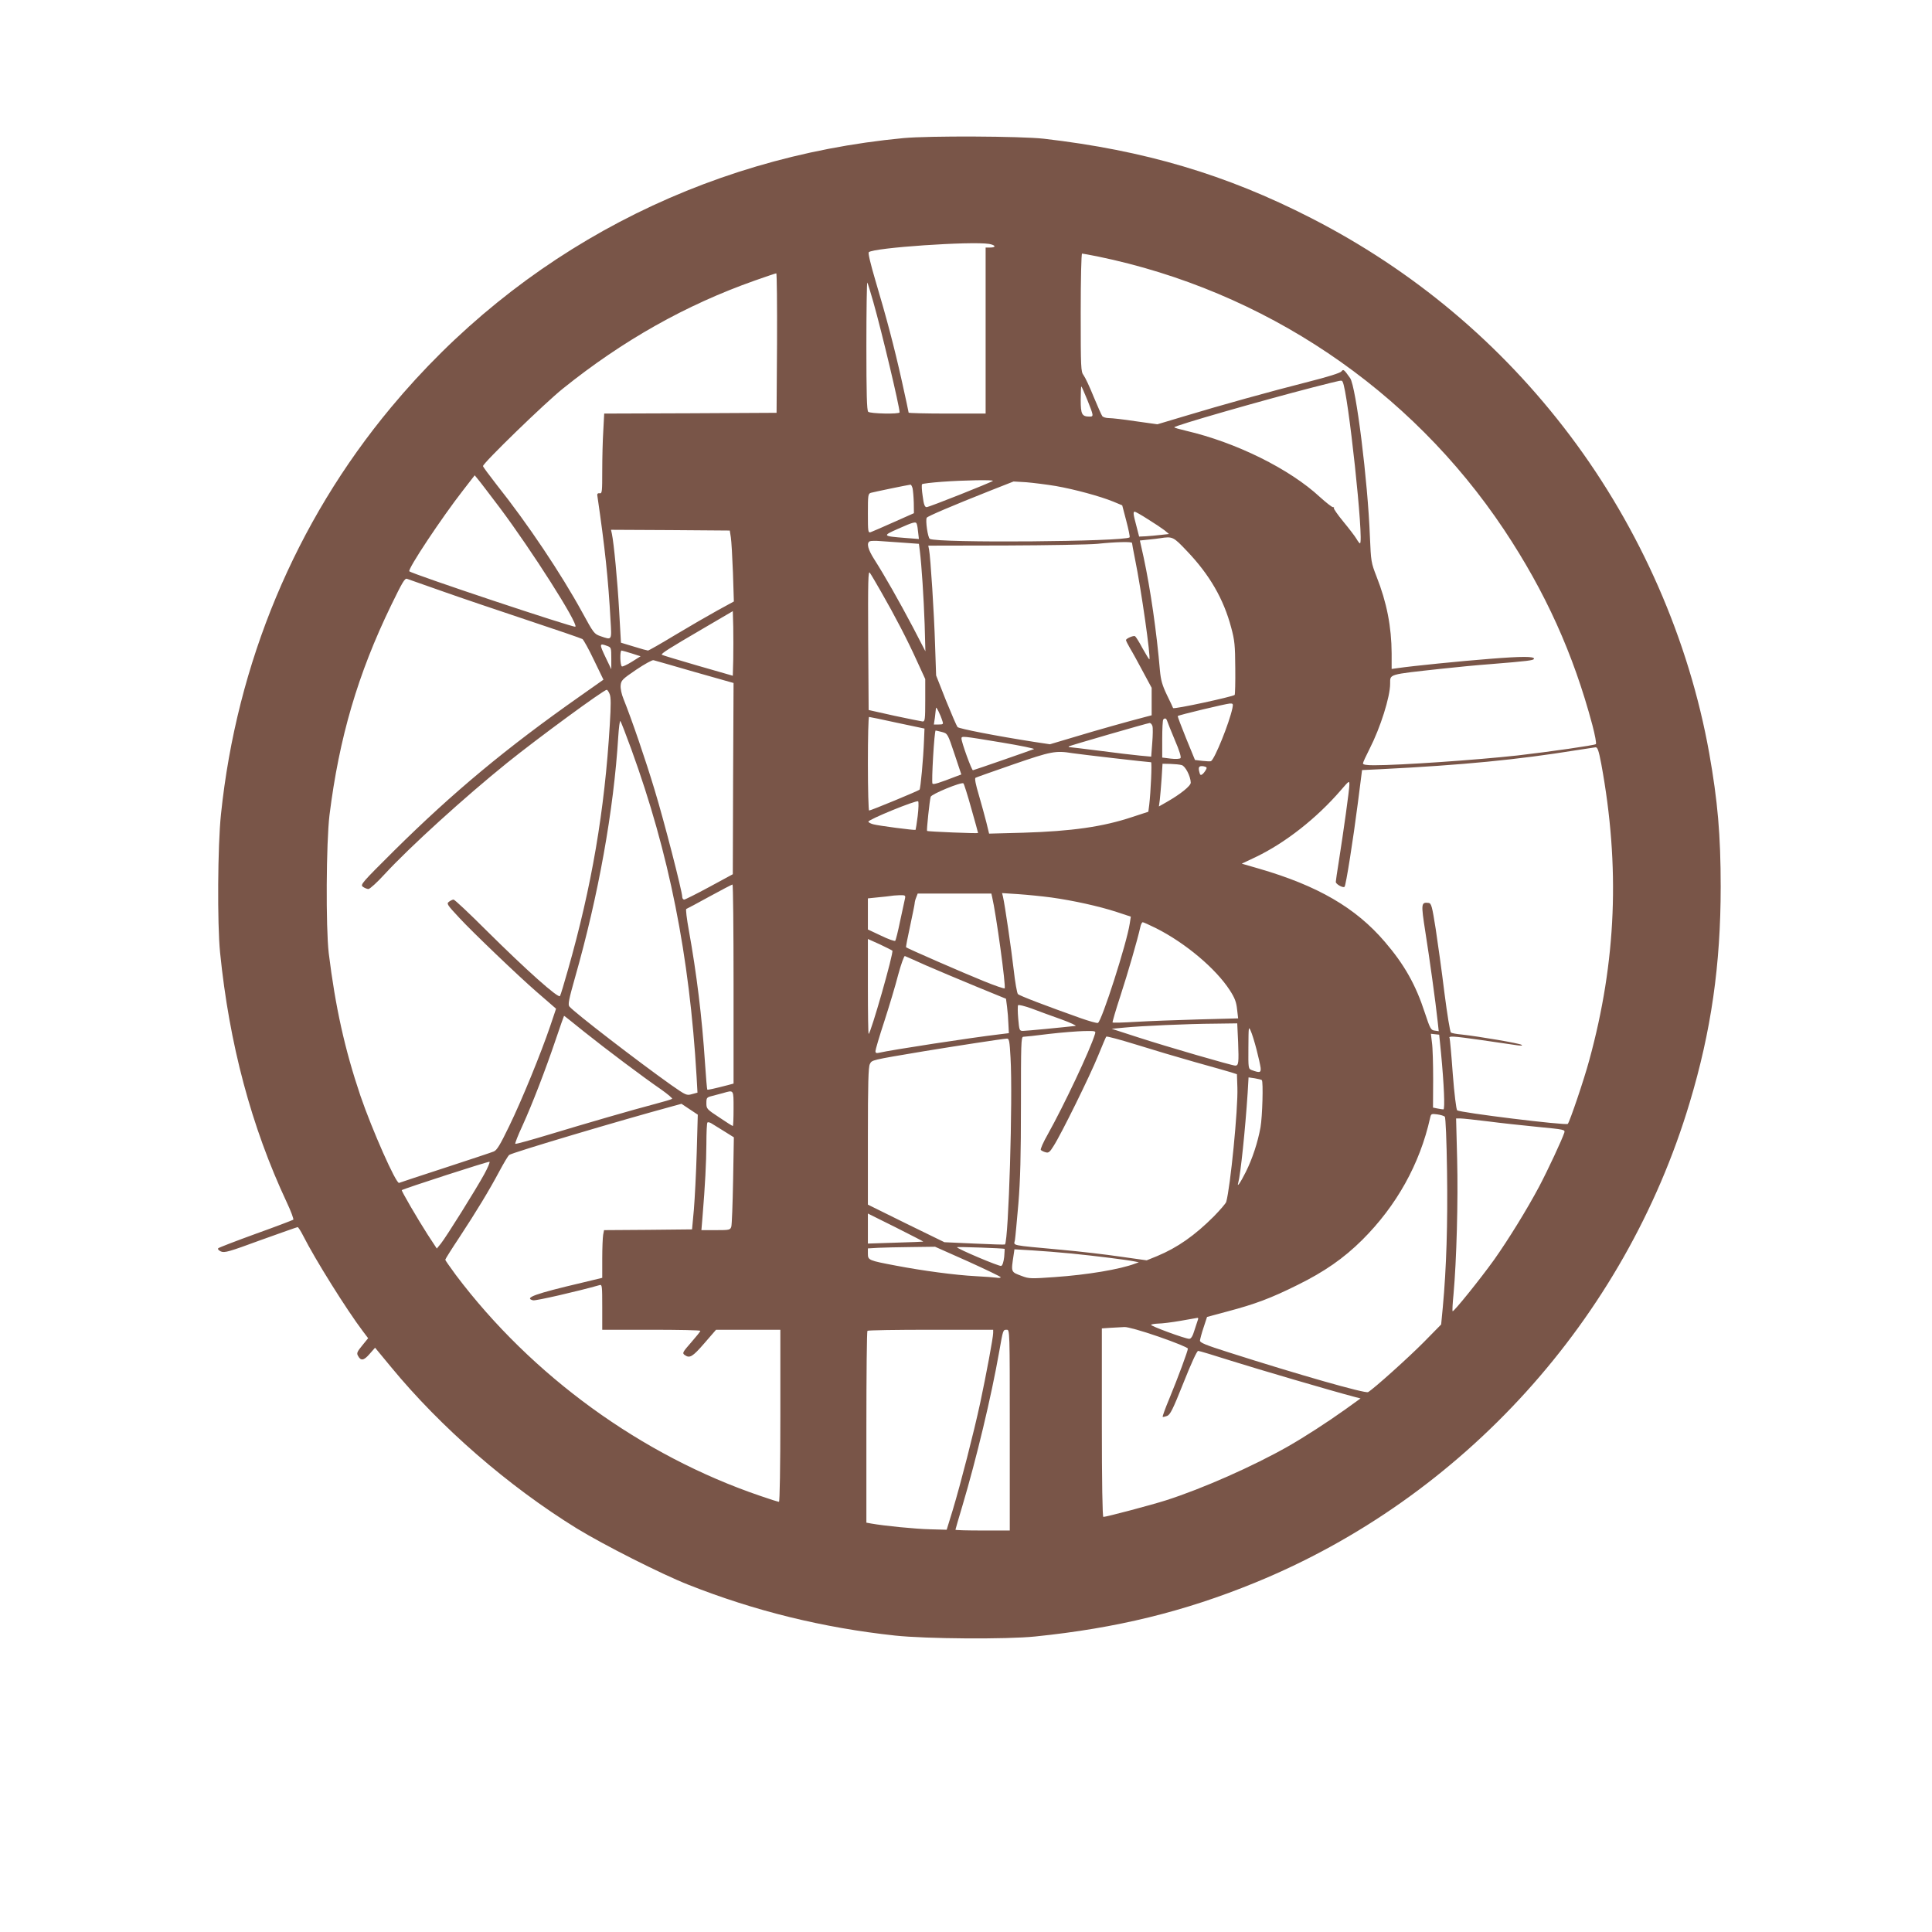 <?xml version="1.0" standalone="no"?>
<!DOCTYPE svg PUBLIC "-//W3C//DTD SVG 20010904//EN"
 "http://www.w3.org/TR/2001/REC-SVG-20010904/DTD/svg10.dtd">
<svg version="1.0" xmlns="http://www.w3.org/2000/svg"
 width="1280pt" height="1280pt" viewBox="0 0 1280 1280"
 preserveAspectRatio="xMidYMid meet">
<g transform="translate(0,1280) scale(0.1,-0.1)"
fill="#795548" stroke="none">
<path d="M5985 11885 c-1339 -127 -2541 -758 -3395 -1785 -632 -759 -1022
-1693 -1126 -2695 -22 -208 -25 -725 -6 -915 61 -607 207 -1154 442 -1656 28
-59 47 -111 43 -115 -5 -3 -116 -46 -248 -93 -132 -48 -244 -91 -249 -96 -5
-5 2 -14 17 -21 24 -11 52 -3 264 75 131 47 241 86 245 86 4 0 21 -26 37 -58
79 -156 287 -489 396 -633 l34 -45 -39 -48 c-33 -40 -38 -51 -29 -67 19 -37
39 -34 77 10 l37 42 105 -127 c330 -401 776 -789 1231 -1070 178 -109 559
-302 739 -373 439 -174 895 -286 1370 -337 204 -22 739 -26 930 -6 537 55 984
164 1454 356 1379 563 2451 1747 2880 3179 143 475 206 915 206 1432 0 343
-20 569 -76 885 -134 750 -457 1487 -922 2104 -458 608 -1038 1095 -1717 1442
-562 288 -1103 448 -1770 525 -153 17 -759 20 -930 4z m568 -701 c44 -8 49
-24 7 -24 l-30 0 0 -550 0 -550 -255 0 c-140 0 -255 3 -255 6 0 3 -20 97 -45
209 -51 229 -102 421 -177 673 -30 102 -48 176 -42 181 31 30 680 74 797 55z
m719 -83 c1103 -227 2071 -878 2693 -1811 273 -410 459 -821 585 -1294 17 -65
28 -122 23 -126 -9 -8 -303 -50 -518 -75 -273 -30 -776 -65 -952 -65 -50 0
-73 4 -73 12 0 7 20 50 44 97 71 139 136 343 136 431 1 65 -19 60 337 99 98
11 246 25 328 31 248 20 285 25 288 35 4 17 -80 17 -293 0 -192 -15 -511 -47
-607 -61 l-43 -6 0 103 c-1 176 -32 337 -100 509 -36 93 -37 99 -44 265 -14
369 -92 994 -131 1050 -41 58 -45 61 -58 44 -8 -10 -90 -36 -217 -68 -256 -65
-580 -155 -818 -227 l-184 -55 -143 20 c-78 12 -158 21 -178 21 -19 0 -39 6
-44 13 -5 6 -31 65 -58 130 -26 65 -56 128 -66 141 -18 23 -19 49 -19 415 0
222 4 391 9 391 5 0 51 -9 103 -19z m-2124 -573 l-3 -463 -571 -3 -571 -2 -6
-113 c-4 -61 -7 -181 -7 -265 0 -140 -1 -153 -17 -150 -11 2 -17 -3 -16 -12
51 -349 73 -555 88 -832 8 -133 10 -129 -66 -103 -43 15 -46 20 -122 159 -139
254 -360 585 -567 845 -49 63 -90 118 -90 123 0 20 412 420 530 514 397 319
814 554 1270 715 74 26 138 48 143 48 4 1 6 -207 5 -461z m638 271 c57 -201
174 -693 174 -731 0 -13 -195 -9 -208 4 -9 9 -12 120 -12 437 0 233 3 422 6
419 3 -3 21 -62 40 -129z m3109 -528 c35 -57 144 -1071 115 -1071 -3 0 -14 14
-23 30 -10 17 -49 68 -87 114 -38 46 -66 87 -63 90 4 3 1 6 -6 6 -7 0 -45 30
-85 66 -201 187 -557 363 -888 440 -43 10 -78 20 -78 23 0 11 579 177 920 265
202 51 187 49 195 37z m-1691 -121 c42 -105 43 -110 15 -110 -51 0 -59 15 -59
110 0 50 2 90 4 90 2 0 20 -41 40 -90z m-3892 -715 c209 -279 520 -767 500
-787 -9 -9 -1082 349 -1100 367 -13 13 215 356 357 538 l76 98 23 -28 c13 -15
77 -100 144 -188z m3266 179 c-11 -10 -423 -174 -439 -174 -12 0 -19 17 -26
73 -6 39 -8 75 -4 79 4 4 63 11 131 16 148 11 346 14 338 6z m417 -34 c125
-22 291 -67 380 -103 l60 -25 27 -103 c15 -57 25 -106 22 -109 -30 -29 -1277
-39 -1324 -10 -13 8 -30 124 -20 140 6 10 170 80 425 181 l150 59 85 -5 c47
-4 135 -15 195 -25z m-949 -15 c3 -14 7 -57 8 -95 l1 -70 -135 -60 c-74 -33
-143 -63 -152 -66 -17 -5 -18 5 -18 125 0 120 1 130 20 136 17 5 243 52 262
54 4 1 10 -10 14 -24z m1559 -205 c44 -27 93 -60 110 -73 l30 -25 -55 -6 c-30
-4 -75 -7 -99 -9 l-44 -2 -18 70 c-21 78 -23 95 -11 95 4 0 44 -22 87 -50z
m-1531 -32 c3 -7 7 -32 9 -56 l5 -43 -91 7 c-151 12 -153 14 -46 61 103 46
118 49 123 31z m-1232 -88 c4 -25 10 -130 14 -235 l6 -190 -108 -59 c-60 -33
-186 -106 -281 -163 -94 -57 -175 -103 -180 -103 -4 0 -46 11 -93 26 l-86 26
-12 211 c-11 199 -35 448 -48 510 l-6 27 394 -2 393 -3 7 -45z m3022 -91 c150
-157 243 -318 293 -507 23 -85 26 -117 27 -269 1 -94 -1 -174 -4 -177 -13 -12
-405 -97 -408 -87 -2 5 -20 45 -42 89 -30 63 -39 96 -45 158 -22 258 -63 541
-108 751 l-25 112 57 6 c31 3 65 7 76 9 84 13 88 11 179 -85z m-1872 55 l96
-7 6 -46 c12 -96 26 -312 32 -486 l5 -180 -83 160 c-93 176 -188 343 -255 448
-43 67 -54 110 -30 121 6 3 39 4 72 1 33 -2 104 -7 157 -11z m1508 -1 c0 -5 9
-53 20 -108 41 -200 105 -652 95 -663 -2 -2 -22 31 -45 72 -22 42 -45 78 -50
81 -10 6 -60 -15 -60 -26 0 -5 13 -30 28 -56 16 -26 54 -96 85 -154 l57 -106
0 -91 0 -91 -42 -11 c-112 -29 -312 -85 -464 -131 l-168 -50 -106 16 c-250 39
-496 87 -506 98 -6 7 -40 86 -77 177 l-65 165 -7 205 c-6 201 -30 581 -40 630
l-5 25 512 1 c282 1 556 6 608 11 121 13 230 15 230 6z m-1663 -323 c92 -160
176 -322 237 -457 l56 -122 0 -141 c0 -127 -2 -140 -17 -140 -10 1 -94 18
-188 38 l-170 38 -3 464 c-2 395 0 462 11 445 8 -11 41 -67 74 -125z m-2907 3
c118 -42 373 -128 565 -192 193 -64 356 -120 364 -125 7 -5 42 -67 76 -139
l63 -130 -156 -110 c-487 -342 -839 -635 -1232 -1024 -213 -212 -224 -224
-206 -238 11 -8 28 -15 37 -15 9 0 58 44 108 99 168 182 531 511 811 737 205
165 640 484 660 484 4 0 13 -13 19 -28 9 -21 9 -72 1 -203 -34 -571 -120
-1073 -277 -1624 -25 -88 -48 -166 -53 -174 -10 -18 -222 171 -489 436 -112
112 -209 203 -216 203 -6 0 -20 -6 -30 -14 -18 -13 -13 -20 70 -109 81 -88
390 -384 510 -488 28 -24 68 -59 90 -78 l39 -34 -39 -116 c-61 -179 -186 -486
-271 -661 -61 -126 -82 -161 -103 -169 -14 -6 -159 -54 -321 -107 -162 -53
-300 -98 -306 -101 -20 -7 -179 352 -256 577 -104 308 -166 588 -210 945 -20
172 -17 732 5 915 64 512 187 933 408 1389 75 154 91 182 106 176 10 -3 115
-41 233 -82z m1928 -451 l-3 -109 -233 67 c-127 37 -234 69 -237 72 -8 7 46
41 272 173 l198 116 3 -105 c1 -58 1 -154 0 -214z m-834 88 c25 -9 26 -13 26
-82 l0 -72 -35 73 c-46 96 -46 102 9 81z m161 -49 l59 -19 -57 -36 c-32 -20
-62 -34 -67 -31 -12 7 -14 105 -2 105 4 0 34 -9 67 -19z m417 -123 l258 -73
-3 -633 -2 -634 -155 -84 c-85 -46 -161 -84 -167 -84 -7 0 -13 8 -13 18 0 36
-121 506 -184 712 -59 196 -150 462 -205 599 -13 31 -21 70 -19 90 3 33 10 41
103 104 55 37 107 66 115 63 8 -2 131 -37 272 -78z m3563 -240 c-21 -99 -117
-337 -142 -351 -5 -2 -30 -1 -57 2 l-49 6 -59 144 c-32 79 -57 145 -55 147 6
7 321 82 345 83 21 1 23 -2 17 -31z m-1921 -86 c7 -20 4 -22 -25 -22 l-32 0 7
46 c3 26 6 54 7 63 0 15 29 -41 43 -87z m-299 -11 l180 -38 -3 -74 c-5 -130
-23 -324 -30 -331 -8 -8 -322 -138 -334 -138 -4 0 -8 140 -8 310 0 171 3 310
8 310 4 0 88 -17 187 -39z m1788 12 c3 -10 26 -67 51 -127 30 -69 43 -113 37
-119 -5 -5 -33 -7 -65 -3 l-56 7 0 123 c0 67 3 126 7 129 11 12 20 8 26 -10z
m-3550 -188 c250 -688 385 -1365 432 -2167 l6 -107 -37 -10 c-35 -10 -39 -8
-138 61 -217 154 -641 480 -674 520 -10 12 -3 48 37 189 156 547 257 1111 287
1597 4 62 10 109 14 105 4 -4 37 -89 73 -188z m3452 155 c4 -11 3 -61 -1 -111
l-7 -92 -76 7 c-42 4 -161 18 -266 32 -104 13 -194 24 -199 24 -5 0 -7 2 -5 5
6 5 520 154 536 155 6 0 15 -9 18 -20z m-1393 -40 c36 -10 37 -11 82 -146 l45
-135 -27 -10 c-124 -48 -157 -58 -164 -51 -8 8 12 352 21 352 3 0 23 -5 43
-10z m393 -69 c127 -21 223 -41 215 -44 -22 -9 -393 -138 -404 -140 -8 -2 -76
185 -76 210 0 18 5 17 265 -26z m3974 -143 c125 -680 100 -1307 -80 -1963 -34
-127 -130 -409 -142 -421 -12 -12 -718 75 -733 90 -6 6 -19 110 -29 241 -9
127 -19 233 -21 237 -10 16 22 14 206 -12 107 -16 215 -31 240 -35 30 -4 40
-3 30 3 -15 10 -279 55 -396 68 -34 3 -66 9 -71 13 -6 3 -25 121 -43 261 -17
140 -44 332 -58 425 -24 152 -29 170 -47 173 -50 6 -51 -4 -22 -190 27 -170
69 -472 82 -596 l7 -64 -27 4 c-25 3 -30 12 -65 118 -60 185 -136 320 -265
470 -193 226 -445 372 -834 485 l-114 33 95 45 c195 94 401 256 560 440 56 65
58 67 58 38 0 -32 -38 -304 -70 -508 -11 -68 -20 -129 -20 -136 0 -15 49 -42
58 -32 9 8 57 312 88 554 l28 219 125 6 c541 27 907 63 1291 125 63 10 122 19
131 20 13 1 21 -21 38 -111z m-3504 72 c52 -8 502 -60 521 -60 7 0 -2 -197
-12 -282 l-6 -46 -107 -35 c-195 -65 -400 -94 -722 -104 l-226 -6 -18 74 c-10
41 -33 122 -50 182 -20 66 -29 110 -22 114 5 3 118 43 251 89 252 87 280 92
391 74z m724 -79 c24 -6 59 -74 60 -116 1 -21 -67 -76 -160 -129 l-51 -29 6
44 c3 24 8 88 12 142 l6 97 51 -1 c29 -1 63 -4 76 -8z m161 -30 c-5 -10 -15
-23 -23 -30 -12 -9 -16 -7 -21 14 -9 34 -2 43 29 38 20 -4 23 -9 15 -22z
m-1555 -257 c25 -87 45 -161 45 -163 0 -4 -333 9 -338 14 -4 4 17 204 24 226
5 18 204 100 217 89 4 -4 28 -79 52 -166z m-355 -50 c-6 -49 -13 -90 -14 -92
-5 -4 -245 27 -281 37 -16 4 -30 12 -32 17 -4 13 319 145 330 135 4 -4 3 -48
-3 -97z m-1220 -1114 l0 -659 -37 -10 c-93 -24 -134 -33 -137 -30 -2 2 -9 81
-15 174 -20 307 -56 597 -107 880 -14 77 -22 141 -17 143 4 1 73 38 153 82 80
44 148 79 153 80 4 0 7 -297 7 -660z m1713 578 c26 -109 93 -596 83 -606 -4
-3 -66 18 -139 48 -132 53 -507 217 -514 224 -2 2 10 65 27 142 16 76 30 143
30 150 0 7 4 24 10 38 l10 26 244 0 244 0 5 -22z m392 -4 c144 -20 317 -58
433 -96 l94 -31 -7 -45 c-19 -129 -186 -649 -211 -659 -7 -3 -59 12 -116 32
-225 80 -404 148 -414 159 -6 6 -19 79 -28 161 -16 138 -58 428 -71 484 l-6
24 108 -7 c59 -4 158 -14 218 -22z m-969 -6 c-3 -13 -17 -79 -32 -148 -14 -69
-29 -129 -33 -133 -4 -4 -47 11 -94 34 l-87 41 0 103 0 103 68 7 c37 3 74 8
82 9 8 2 34 4 58 5 39 1 42 -1 38 -21z m1662 -197 c195 -98 397 -268 490 -412
33 -51 43 -78 48 -126 l7 -60 -264 -7 c-145 -4 -331 -11 -414 -16 -82 -5 -151
-7 -154 -4 -2 2 21 82 52 176 51 157 113 371 132 456 3 17 11 32 16 32 5 0 44
-18 87 -39z m-1746 -149 c11 -11 -144 -552 -157 -552 -3 0 -5 141 -5 314 l0
315 78 -35 c42 -20 80 -39 84 -42z m223 -98 c72 -31 220 -94 330 -139 l200
-82 7 -54 c4 -30 8 -81 9 -114 l3 -60 -65 -8 c-180 -21 -715 -103 -796 -122
-17 -4 -23 -1 -23 11 0 9 26 98 59 198 32 99 74 238 92 309 19 70 39 125 44
123 6 -2 69 -30 140 -62z m895 -357 c63 -23 106 -43 95 -44 -88 -10 -327 -33
-347 -33 -24 0 -25 3 -32 81 -4 44 -4 84 -1 89 3 5 43 -5 88 -21 45 -17 134
-50 197 -72z m-3158 -84 c144 -115 386 -297 511 -383 42 -30 74 -57 70 -60 -5
-4 -55 -19 -113 -34 -152 -40 -452 -127 -703 -203 -119 -36 -220 -64 -223 -61
-3 3 18 57 47 119 66 145 153 371 221 572 29 86 54 157 55 157 2 0 62 -48 135
-107z m4331 -70 c5 -134 3 -153 -19 -153 -21 0 -452 125 -643 187 l-176 57 85
8 c112 11 418 25 601 26 l146 2 6 -127z m122 -47 c13 -50 25 -104 27 -121 3
-32 -6 -34 -58 -15 -24 9 -24 11 -23 152 1 135 1 141 15 109 9 -19 26 -75 39
-125z m-1071 102 c-32 -106 -207 -475 -311 -661 -32 -56 -52 -102 -47 -106 5
-5 19 -12 31 -15 19 -6 28 0 53 41 50 77 242 467 295 598 27 66 51 123 54 127
4 4 92 -20 196 -52 105 -33 280 -85 390 -116 110 -31 218 -61 240 -68 l40 -13
3 -89 c5 -140 -47 -663 -74 -757 -3 -10 -40 -53 -82 -96 -126 -126 -241 -207
-376 -263 l-69 -28 -171 24 c-94 14 -272 35 -396 46 -344 32 -313 26 -306 63
3 18 13 127 23 242 13 158 17 321 17 658 0 398 1 447 15 448 9 0 86 8 171 19
85 10 190 18 233 19 77 1 78 1 71 -21z m2293 -123 c20 -208 27 -375 16 -375
-6 0 -24 3 -40 6 l-29 6 1 186 c0 103 -3 213 -8 245 l-7 58 27 -3 28 -3 12
-120z m-2852 -32 c16 -268 -13 -1214 -37 -1238 -2 -2 -93 1 -202 6 l-199 9
-254 124 -253 125 0 453 c0 345 3 459 13 478 14 28 5 26 357 85 207 34 517 82
551 84 15 1 18 -17 24 -126z m1665 -149 c10 -11 4 -240 -9 -314 -18 -98 -53
-206 -97 -294 -37 -74 -61 -108 -50 -71 15 53 46 351 62 594 l6 103 41 -6 c23
-4 44 -9 47 -12z m-3500 -189 c0 -63 -2 -115 -5 -115 -3 0 -43 25 -90 57 -82
54 -85 57 -85 94 0 36 2 39 38 48 20 5 53 14 72 19 73 21 70 25 70 -103z
m-244 -290 c-4 -137 -13 -308 -19 -380 l-12 -130 -291 -3 -292 -2 -6 -31 c-3
-18 -6 -89 -6 -158 l0 -127 -137 -33 c-306 -72 -385 -100 -321 -116 18 -4 297
60 441 101 16 5 17 -7 17 -145 l0 -151 325 0 c179 0 325 -3 325 -7 0 -5 -28
-39 -61 -77 -57 -65 -60 -71 -43 -83 33 -24 52 -13 130 77 l78 90 213 0 213 0
0 -570 c0 -340 -4 -570 -9 -570 -5 0 -60 17 -123 39 -788 268 -1515 796 -2018
1464 -38 52 -70 97 -70 101 0 4 42 71 94 149 111 169 197 310 266 440 28 52
56 99 63 105 21 16 736 229 1087 324 l55 15 54 -36 54 -36 -7 -250z m4956 237
c6 -6 12 -157 15 -363 5 -343 -4 -641 -28 -899 l-11 -115 -116 -118 c-99 -100
-330 -308 -368 -330 -18 -11 -466 117 -926 264 -148 47 -188 63 -188 77 1 9
11 49 24 87 l23 70 134 36 c185 49 289 88 464 175 179 88 307 177 430 299 227
226 382 503 450 809 6 27 8 28 47 23 22 -3 45 -10 50 -15z m283 -31 c83 -11
232 -27 333 -37 176 -17 182 -18 176 -38 -14 -44 -108 -246 -166 -356 -82
-154 -203 -350 -299 -486 -91 -127 -269 -348 -275 -341 -3 2 0 53 6 113 20
222 31 622 24 892 l-7 272 29 0 c16 0 97 -9 179 -19z m-5057 -66 l64 -40 -5
-285 c-3 -157 -8 -295 -12 -307 -7 -22 -13 -23 -103 -23 l-95 0 7 84 c18 218
25 362 26 487 0 75 3 139 7 142 3 4 16 1 27 -6 12 -7 50 -31 84 -52z m-1589
-283 c-55 -101 -254 -419 -288 -461 l-27 -33 -61 93 c-68 106 -175 290 -171
294 10 9 575 192 581 188 4 -3 -11 -39 -34 -81z m2908 -448 c-1 -1 -84 -4
-184 -7 l-183 -6 0 99 0 100 185 -92 c101 -51 183 -93 182 -94z m296 -131
c119 -54 217 -101 217 -105 0 -4 -12 -6 -27 -3 -16 2 -77 7 -138 10 -136 7
-352 36 -530 70 -180 34 -185 36 -185 79 l0 35 68 4 c37 2 137 4 222 5 l155 2
218 -97z m243 83 c1 0 -1 -25 -3 -54 -4 -33 -11 -56 -20 -59 -12 -5 -293 114
-293 124 0 4 312 -7 316 -11z m444 -31 c159 -16 368 -42 415 -52 l30 -6 -25
-9 c-101 -38 -316 -74 -532 -89 -154 -11 -171 -11 -215 6 -78 29 -75 23 -57
144 l5 34 117 -7 c64 -4 182 -13 262 -21z m837 -437 c-2 -7 -13 -39 -23 -70
-12 -41 -23 -58 -35 -58 -27 0 -260 86 -253 93 4 4 26 7 48 8 23 0 88 8 146
18 58 10 109 19 114 20 4 0 6 -5 3 -11z m-260 -114 c109 -38 193 -72 193 -79
0 -15 -63 -186 -124 -334 -26 -62 -45 -115 -43 -118 2 -2 15 1 29 6 21 8 38
42 109 220 52 131 89 211 97 211 8 0 107 -30 220 -66 168 -53 668 -200 821
-240 l35 -9 -100 -72 c-119 -85 -269 -182 -379 -245 -232 -132 -569 -281 -810
-358 -97 -31 -396 -110 -415 -110 -6 0 -10 227 -10 625 l0 624 58 4 c31 2 73
4 92 5 21 1 111 -24 227 -64z m-1097 25 c0 -30 -46 -276 -86 -464 -42 -195
-129 -534 -182 -710 l-40 -130 -108 3 c-98 2 -307 23 -391 38 l-33 6 0 632 c0
348 3 636 7 639 3 4 192 7 420 7 l413 0 0 -21z m110 -644 l0 -665 -180 0 c-99
0 -180 2 -180 5 0 3 21 74 46 158 93 313 191 721 244 1022 26 147 25 145 50
145 20 0 20 -3 20 -665z"/>
</g>
</svg>
